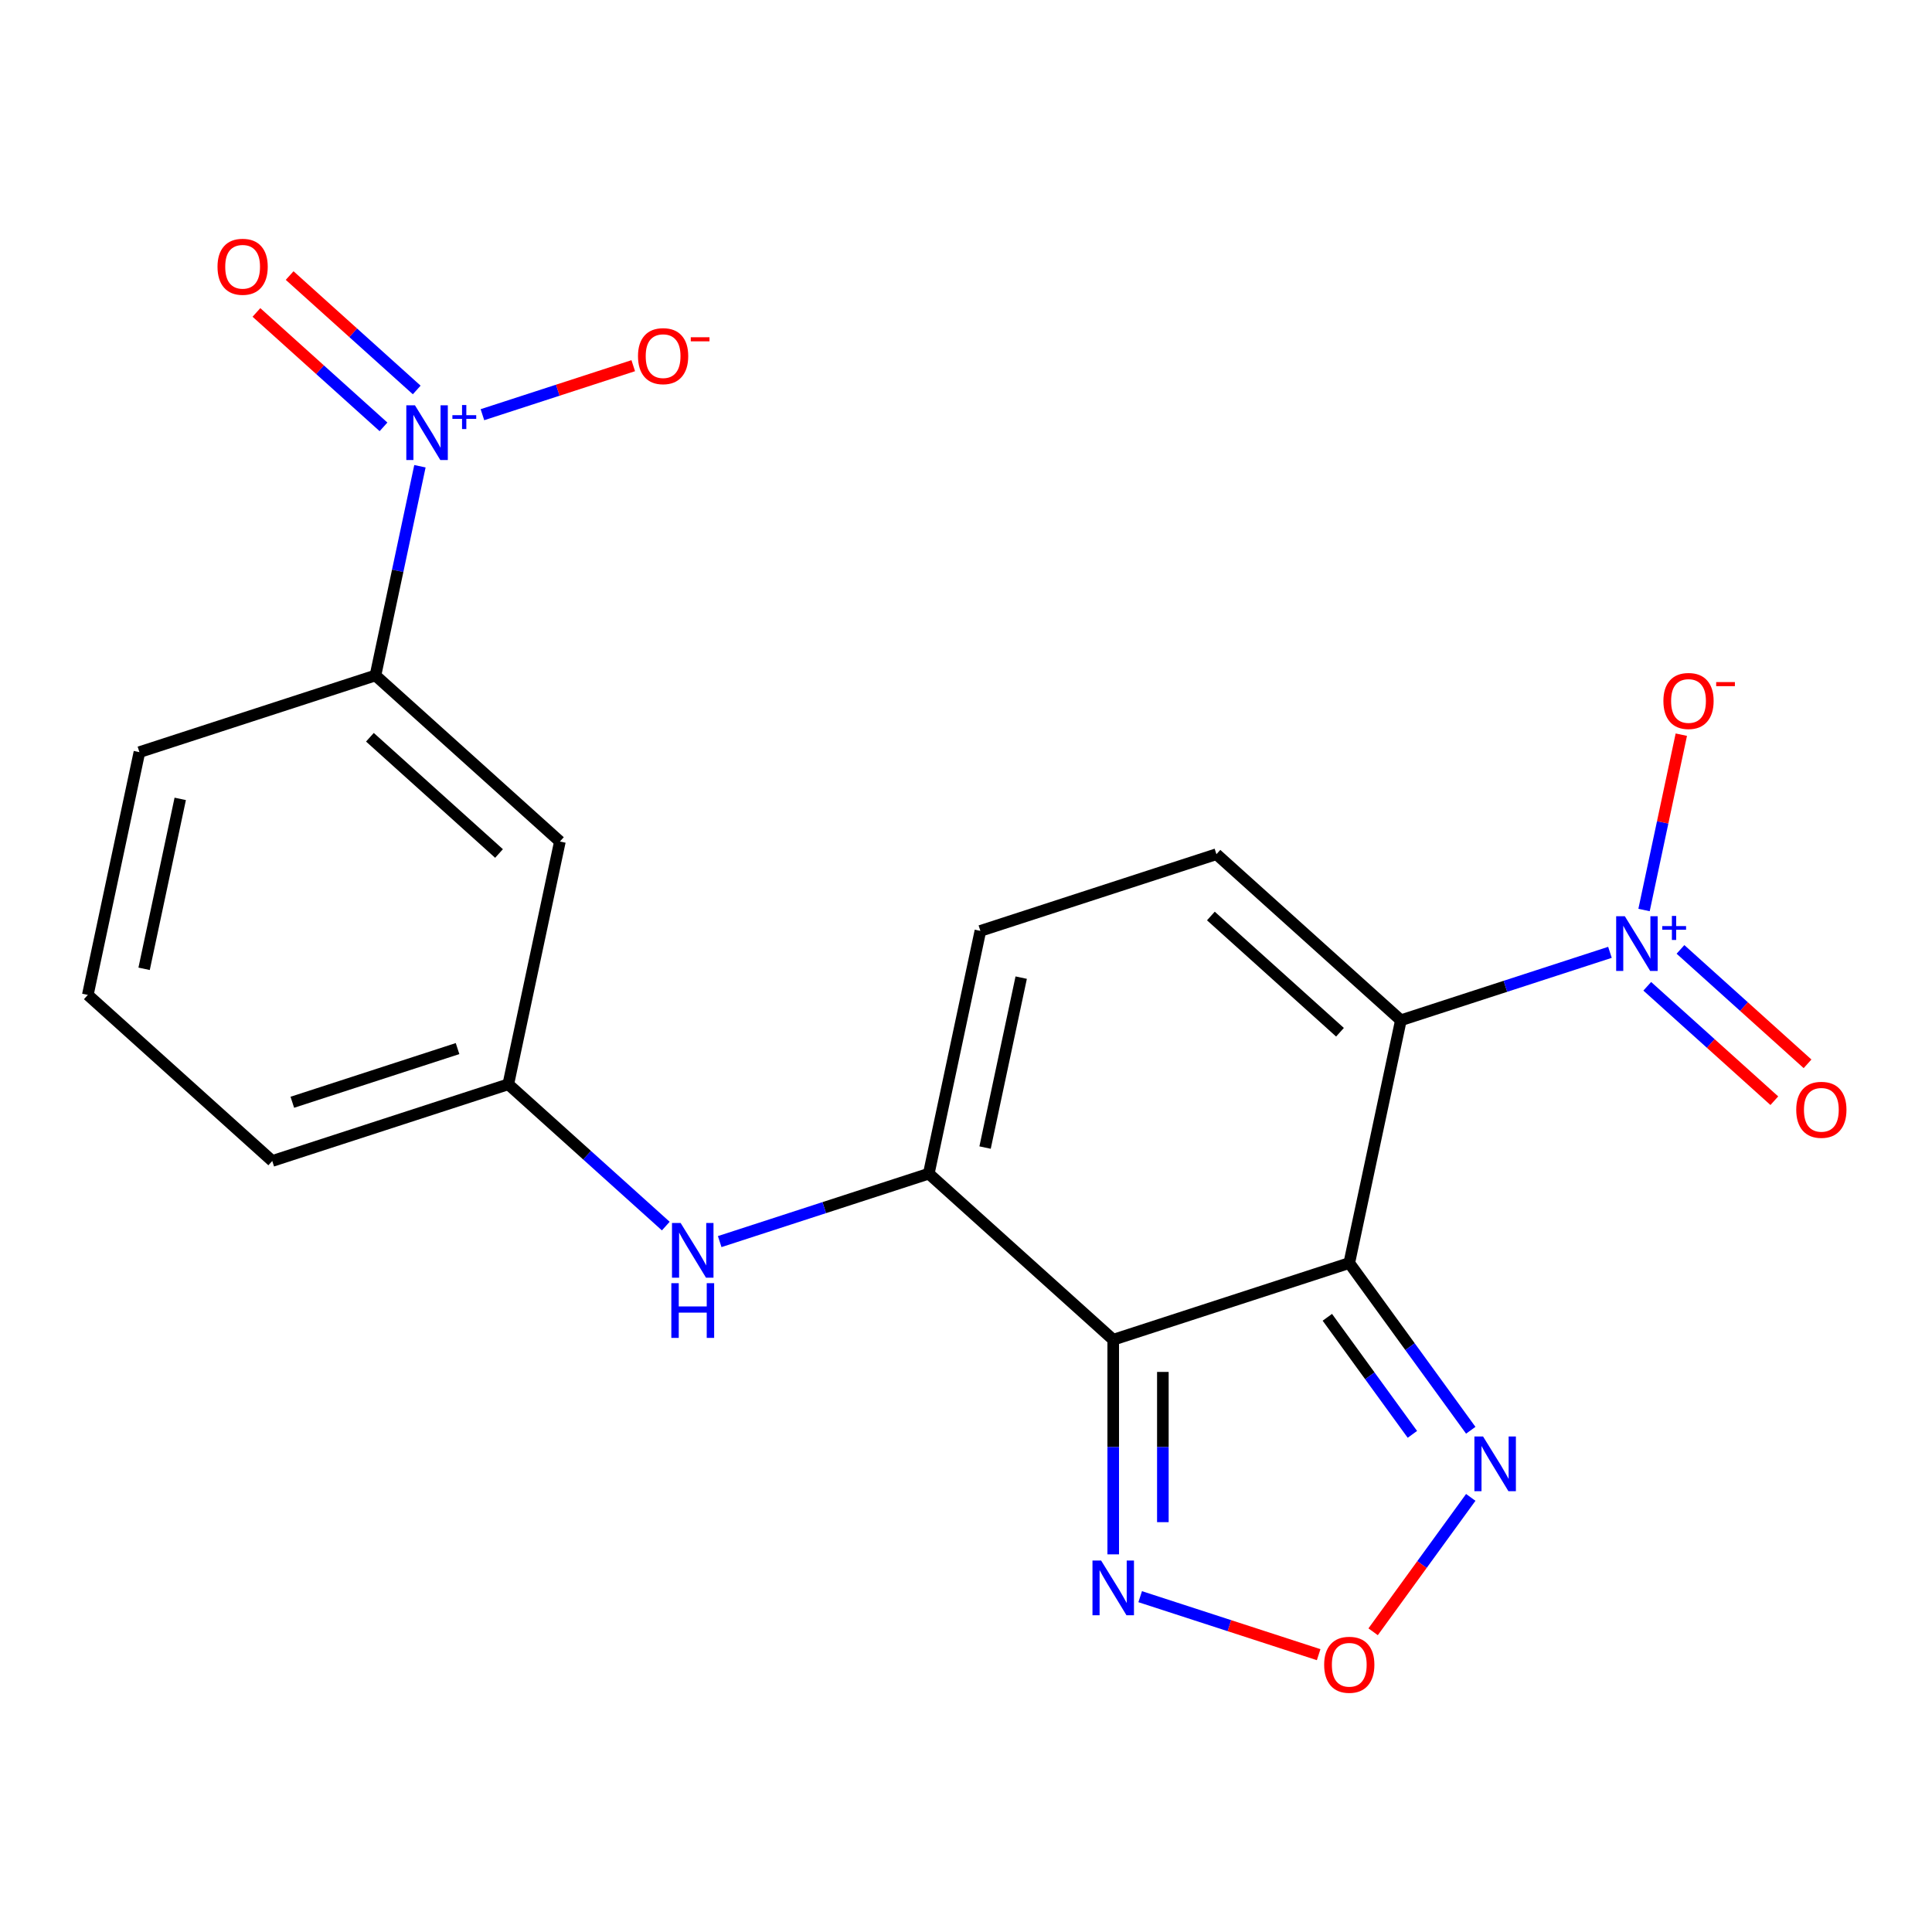 <?xml version='1.0' encoding='iso-8859-1'?>
<svg version='1.1' baseProfile='full'
              xmlns='http://www.w3.org/2000/svg'
                      xmlns:rdkit='http://www.rdkit.org/xml'
                      xmlns:xlink='http://www.w3.org/1999/xlink'
                  xml:space='preserve'
width='1000px' height='1000px' viewBox='0 0 1000 1000'>
<!-- END OF HEADER -->
<rect style='opacity:1.0;fill:#FFFFFF;stroke:none' width='1000' height='1000' x='0' y='0'> </rect>
<path class='bond-0' d='M 698.379,653.746 L 725.088,528.091' style='fill:none;fill-rule:evenodd;stroke:#000000;stroke-width:6px;stroke-linecap:butt;stroke-linejoin:miter;stroke-opacity:1' />
<path class='bond-1' d='M 698.379,653.746 L 576.204,693.443' style='fill:none;fill-rule:evenodd;stroke:#000000;stroke-width:6px;stroke-linecap:butt;stroke-linejoin:miter;stroke-opacity:1' />
<path class='bond-5' d='M 698.379,653.746 L 729.823,697.025' style='fill:none;fill-rule:evenodd;stroke:#000000;stroke-width:6px;stroke-linecap:butt;stroke-linejoin:miter;stroke-opacity:1' />
<path class='bond-5' d='M 729.823,697.025 L 761.266,740.303' style='fill:none;fill-rule:evenodd;stroke:#0000FF;stroke-width:6px;stroke-linecap:butt;stroke-linejoin:miter;stroke-opacity:1' />
<path class='bond-5' d='M 687.026,681.832 L 709.037,712.126' style='fill:none;fill-rule:evenodd;stroke:#000000;stroke-width:6px;stroke-linecap:butt;stroke-linejoin:miter;stroke-opacity:1' />
<path class='bond-5' d='M 709.037,712.126 L 731.047,742.421' style='fill:none;fill-rule:evenodd;stroke:#0000FF;stroke-width:6px;stroke-linecap:butt;stroke-linejoin:miter;stroke-opacity:1' />
<path class='bond-2' d='M 725.088,528.091 L 779.2,510.509' style='fill:none;fill-rule:evenodd;stroke:#000000;stroke-width:6px;stroke-linecap:butt;stroke-linejoin:miter;stroke-opacity:1' />
<path class='bond-2' d='M 779.2,510.509 L 833.311,492.927' style='fill:none;fill-rule:evenodd;stroke:#0000FF;stroke-width:6px;stroke-linecap:butt;stroke-linejoin:miter;stroke-opacity:1' />
<path class='bond-6' d='M 725.088,528.091 L 629.621,442.133' style='fill:none;fill-rule:evenodd;stroke:#000000;stroke-width:6px;stroke-linecap:butt;stroke-linejoin:miter;stroke-opacity:1' />
<path class='bond-6' d='M 693.576,534.291 L 626.75,474.12' style='fill:none;fill-rule:evenodd;stroke:#000000;stroke-width:6px;stroke-linecap:butt;stroke-linejoin:miter;stroke-opacity:1' />
<path class='bond-3' d='M 576.204,693.443 L 480.737,607.485' style='fill:none;fill-rule:evenodd;stroke:#000000;stroke-width:6px;stroke-linecap:butt;stroke-linejoin:miter;stroke-opacity:1' />
<path class='bond-7' d='M 576.204,693.443 L 576.204,748.989' style='fill:none;fill-rule:evenodd;stroke:#000000;stroke-width:6px;stroke-linecap:butt;stroke-linejoin:miter;stroke-opacity:1' />
<path class='bond-7' d='M 576.204,748.989 L 576.204,804.534' style='fill:none;fill-rule:evenodd;stroke:#0000FF;stroke-width:6px;stroke-linecap:butt;stroke-linejoin:miter;stroke-opacity:1' />
<path class='bond-7' d='M 601.896,710.107 L 601.896,748.989' style='fill:none;fill-rule:evenodd;stroke:#000000;stroke-width:6px;stroke-linecap:butt;stroke-linejoin:miter;stroke-opacity:1' />
<path class='bond-7' d='M 601.896,748.989 L 601.896,787.871' style='fill:none;fill-rule:evenodd;stroke:#0000FF;stroke-width:6px;stroke-linecap:butt;stroke-linejoin:miter;stroke-opacity:1' />
<path class='bond-13' d='M 850.955,471.022 L 860.601,425.644' style='fill:none;fill-rule:evenodd;stroke:#0000FF;stroke-width:6px;stroke-linecap:butt;stroke-linejoin:miter;stroke-opacity:1' />
<path class='bond-13' d='M 860.601,425.644 L 870.246,380.266' style='fill:none;fill-rule:evenodd;stroke:#FF0000;stroke-width:6px;stroke-linecap:butt;stroke-linejoin:miter;stroke-opacity:1' />
<path class='bond-15' d='M 852.619,510.503 L 885.505,540.113' style='fill:none;fill-rule:evenodd;stroke:#0000FF;stroke-width:6px;stroke-linecap:butt;stroke-linejoin:miter;stroke-opacity:1' />
<path class='bond-15' d='M 885.505,540.113 L 918.391,569.724' style='fill:none;fill-rule:evenodd;stroke:#FF0000;stroke-width:6px;stroke-linecap:butt;stroke-linejoin:miter;stroke-opacity:1' />
<path class='bond-15' d='M 869.81,491.409 L 902.697,521.02' style='fill:none;fill-rule:evenodd;stroke:#0000FF;stroke-width:6px;stroke-linecap:butt;stroke-linejoin:miter;stroke-opacity:1' />
<path class='bond-15' d='M 902.697,521.02 L 935.583,550.631' style='fill:none;fill-rule:evenodd;stroke:#FF0000;stroke-width:6px;stroke-linecap:butt;stroke-linejoin:miter;stroke-opacity:1' />
<path class='bond-9' d='M 480.737,607.485 L 507.446,481.83' style='fill:none;fill-rule:evenodd;stroke:#000000;stroke-width:6px;stroke-linecap:butt;stroke-linejoin:miter;stroke-opacity:1' />
<path class='bond-9' d='M 509.875,593.979 L 528.571,506.02' style='fill:none;fill-rule:evenodd;stroke:#000000;stroke-width:6px;stroke-linecap:butt;stroke-linejoin:miter;stroke-opacity:1' />
<path class='bond-10' d='M 480.737,607.485 L 426.626,625.067' style='fill:none;fill-rule:evenodd;stroke:#000000;stroke-width:6px;stroke-linecap:butt;stroke-linejoin:miter;stroke-opacity:1' />
<path class='bond-10' d='M 426.626,625.067 L 372.514,642.649' style='fill:none;fill-rule:evenodd;stroke:#0000FF;stroke-width:6px;stroke-linecap:butt;stroke-linejoin:miter;stroke-opacity:1' />
<path class='bond-4' d='M 217.355,241.327 L 205.847,295.469' style='fill:none;fill-rule:evenodd;stroke:#0000FF;stroke-width:6px;stroke-linecap:butt;stroke-linejoin:miter;stroke-opacity:1' />
<path class='bond-4' d='M 205.847,295.469 L 194.339,349.611' style='fill:none;fill-rule:evenodd;stroke:#000000;stroke-width:6px;stroke-linecap:butt;stroke-linejoin:miter;stroke-opacity:1' />
<path class='bond-14' d='M 249.704,214.644 L 288.734,201.962' style='fill:none;fill-rule:evenodd;stroke:#0000FF;stroke-width:6px;stroke-linecap:butt;stroke-linejoin:miter;stroke-opacity:1' />
<path class='bond-14' d='M 288.734,201.962 L 327.764,189.281' style='fill:none;fill-rule:evenodd;stroke:#FF0000;stroke-width:6px;stroke-linecap:butt;stroke-linejoin:miter;stroke-opacity:1' />
<path class='bond-16' d='M 215.692,201.846 L 182.805,172.236' style='fill:none;fill-rule:evenodd;stroke:#0000FF;stroke-width:6px;stroke-linecap:butt;stroke-linejoin:miter;stroke-opacity:1' />
<path class='bond-16' d='M 182.805,172.236 L 149.919,142.625' style='fill:none;fill-rule:evenodd;stroke:#FF0000;stroke-width:6px;stroke-linecap:butt;stroke-linejoin:miter;stroke-opacity:1' />
<path class='bond-16' d='M 198.5,220.94 L 165.614,191.329' style='fill:none;fill-rule:evenodd;stroke:#0000FF;stroke-width:6px;stroke-linecap:butt;stroke-linejoin:miter;stroke-opacity:1' />
<path class='bond-16' d='M 165.614,191.329 L 132.728,161.718' style='fill:none;fill-rule:evenodd;stroke:#FF0000;stroke-width:6px;stroke-linecap:butt;stroke-linejoin:miter;stroke-opacity:1' />
<path class='bond-8' d='M 761.266,775.046 L 735.996,809.827' style='fill:none;fill-rule:evenodd;stroke:#0000FF;stroke-width:6px;stroke-linecap:butt;stroke-linejoin:miter;stroke-opacity:1' />
<path class='bond-8' d='M 735.996,809.827 L 710.726,844.608' style='fill:none;fill-rule:evenodd;stroke:#FF0000;stroke-width:6px;stroke-linecap:butt;stroke-linejoin:miter;stroke-opacity:1' />
<path class='bond-22' d='M 629.621,442.133 L 507.446,481.83' style='fill:none;fill-rule:evenodd;stroke:#000000;stroke-width:6px;stroke-linecap:butt;stroke-linejoin:miter;stroke-opacity:1' />
<path class='bond-21' d='M 590.155,826.439 L 636.345,841.447' style='fill:none;fill-rule:evenodd;stroke:#0000FF;stroke-width:6px;stroke-linecap:butt;stroke-linejoin:miter;stroke-opacity:1' />
<path class='bond-21' d='M 636.345,841.447 L 682.534,856.455' style='fill:none;fill-rule:evenodd;stroke:#FF0000;stroke-width:6px;stroke-linecap:butt;stroke-linejoin:miter;stroke-opacity:1' />
<path class='bond-17' d='M 344.611,634.62 L 303.853,597.922' style='fill:none;fill-rule:evenodd;stroke:#0000FF;stroke-width:6px;stroke-linecap:butt;stroke-linejoin:miter;stroke-opacity:1' />
<path class='bond-17' d='M 303.853,597.922 L 263.096,561.224' style='fill:none;fill-rule:evenodd;stroke:#000000;stroke-width:6px;stroke-linecap:butt;stroke-linejoin:miter;stroke-opacity:1' />
<path class='bond-11' d='M 194.339,349.611 L 289.805,435.569' style='fill:none;fill-rule:evenodd;stroke:#000000;stroke-width:6px;stroke-linecap:butt;stroke-linejoin:miter;stroke-opacity:1' />
<path class='bond-11' d='M 191.467,381.598 L 258.293,441.768' style='fill:none;fill-rule:evenodd;stroke:#000000;stroke-width:6px;stroke-linecap:butt;stroke-linejoin:miter;stroke-opacity:1' />
<path class='bond-23' d='M 194.339,349.611 L 72.163,389.308' style='fill:none;fill-rule:evenodd;stroke:#000000;stroke-width:6px;stroke-linecap:butt;stroke-linejoin:miter;stroke-opacity:1' />
<path class='bond-12' d='M 289.805,435.569 L 263.096,561.224' style='fill:none;fill-rule:evenodd;stroke:#000000;stroke-width:6px;stroke-linecap:butt;stroke-linejoin:miter;stroke-opacity:1' />
<path class='bond-20' d='M 263.096,561.224 L 140.921,600.921' style='fill:none;fill-rule:evenodd;stroke:#000000;stroke-width:6px;stroke-linecap:butt;stroke-linejoin:miter;stroke-opacity:1' />
<path class='bond-20' d='M 236.83,542.744 L 151.308,570.532' style='fill:none;fill-rule:evenodd;stroke:#000000;stroke-width:6px;stroke-linecap:butt;stroke-linejoin:miter;stroke-opacity:1' />
<path class='bond-18' d='M 72.163,389.308 L 45.455,514.963' style='fill:none;fill-rule:evenodd;stroke:#000000;stroke-width:6px;stroke-linecap:butt;stroke-linejoin:miter;stroke-opacity:1' />
<path class='bond-18' d='M 93.288,413.498 L 74.592,501.456' style='fill:none;fill-rule:evenodd;stroke:#000000;stroke-width:6px;stroke-linecap:butt;stroke-linejoin:miter;stroke-opacity:1' />
<path class='bond-19' d='M 45.455,514.963 L 140.921,600.921' style='fill:none;fill-rule:evenodd;stroke:#000000;stroke-width:6px;stroke-linecap:butt;stroke-linejoin:miter;stroke-opacity:1' />
<path  class='atom-3' d='M 841.003 474.234
L 850.283 489.234
Q 851.203 490.714, 852.683 493.394
Q 854.163 496.074, 854.243 496.234
L 854.243 474.234
L 858.003 474.234
L 858.003 502.554
L 854.123 502.554
L 844.163 486.154
Q 843.003 484.234, 841.763 482.034
Q 840.563 479.834, 840.203 479.154
L 840.203 502.554
L 836.523 502.554
L 836.523 474.234
L 841.003 474.234
' fill='#0000FF'/>
<path  class='atom-3' d='M 860.379 479.339
L 865.369 479.339
L 865.369 474.085
L 867.586 474.085
L 867.586 479.339
L 872.708 479.339
L 872.708 481.239
L 867.586 481.239
L 867.586 486.519
L 865.369 486.519
L 865.369 481.239
L 860.379 481.239
L 860.379 479.339
' fill='#0000FF'/>
<path  class='atom-5' d='M 214.787 209.795
L 224.067 224.795
Q 224.987 226.275, 226.467 228.955
Q 227.947 231.635, 228.027 231.795
L 228.027 209.795
L 231.787 209.795
L 231.787 238.115
L 227.907 238.115
L 217.947 221.715
Q 216.787 219.795, 215.547 217.595
Q 214.347 215.395, 213.987 214.715
L 213.987 238.115
L 210.307 238.115
L 210.307 209.795
L 214.787 209.795
' fill='#0000FF'/>
<path  class='atom-5' d='M 234.163 214.9
L 239.153 214.9
L 239.153 209.646
L 241.371 209.646
L 241.371 214.9
L 246.492 214.9
L 246.492 216.801
L 241.371 216.801
L 241.371 222.081
L 239.153 222.081
L 239.153 216.801
L 234.163 216.801
L 234.163 214.9
' fill='#0000FF'/>
<path  class='atom-6' d='M 767.627 743.515
L 776.907 758.515
Q 777.827 759.995, 779.307 762.675
Q 780.787 765.355, 780.867 765.515
L 780.867 743.515
L 784.627 743.515
L 784.627 771.835
L 780.747 771.835
L 770.787 755.435
Q 769.627 753.515, 768.387 751.315
Q 767.187 749.115, 766.827 748.435
L 766.827 771.835
L 763.147 771.835
L 763.147 743.515
L 767.627 743.515
' fill='#0000FF'/>
<path  class='atom-8' d='M 569.944 807.746
L 579.224 822.746
Q 580.144 824.226, 581.624 826.906
Q 583.104 829.586, 583.184 829.746
L 583.184 807.746
L 586.944 807.746
L 586.944 836.066
L 583.064 836.066
L 573.104 819.666
Q 571.944 817.746, 570.704 815.546
Q 569.504 813.346, 569.144 812.666
L 569.144 836.066
L 565.464 836.066
L 565.464 807.746
L 569.944 807.746
' fill='#0000FF'/>
<path  class='atom-9' d='M 685.379 861.683
Q 685.379 854.883, 688.739 851.083
Q 692.099 847.283, 698.379 847.283
Q 704.659 847.283, 708.019 851.083
Q 711.379 854.883, 711.379 861.683
Q 711.379 868.563, 707.979 872.483
Q 704.579 876.363, 698.379 876.363
Q 692.139 876.363, 688.739 872.483
Q 685.379 868.603, 685.379 861.683
M 698.379 873.163
Q 702.699 873.163, 705.019 870.283
Q 707.379 867.363, 707.379 861.683
Q 707.379 856.123, 705.019 853.323
Q 702.699 850.483, 698.379 850.483
Q 694.059 850.483, 691.699 853.283
Q 689.379 856.083, 689.379 861.683
Q 689.379 867.403, 691.699 870.283
Q 694.059 873.163, 698.379 873.163
' fill='#FF0000'/>
<path  class='atom-11' d='M 352.302 633.022
L 361.582 648.022
Q 362.502 649.502, 363.982 652.182
Q 365.462 654.862, 365.542 655.022
L 365.542 633.022
L 369.302 633.022
L 369.302 661.342
L 365.422 661.342
L 355.462 644.942
Q 354.302 643.022, 353.062 640.822
Q 351.862 638.622, 351.502 637.942
L 351.502 661.342
L 347.822 661.342
L 347.822 633.022
L 352.302 633.022
' fill='#0000FF'/>
<path  class='atom-11' d='M 347.482 664.174
L 351.322 664.174
L 351.322 676.214
L 365.802 676.214
L 365.802 664.174
L 369.642 664.174
L 369.642 692.494
L 365.802 692.494
L 365.802 679.414
L 351.322 679.414
L 351.322 692.494
L 347.482 692.494
L 347.482 664.174
' fill='#0000FF'/>
<path  class='atom-14' d='M 860.972 362.819
Q 860.972 356.019, 864.332 352.219
Q 867.692 348.419, 873.972 348.419
Q 880.252 348.419, 883.612 352.219
Q 886.972 356.019, 886.972 362.819
Q 886.972 369.699, 883.572 373.619
Q 880.172 377.499, 873.972 377.499
Q 867.732 377.499, 864.332 373.619
Q 860.972 369.739, 860.972 362.819
M 873.972 374.299
Q 878.292 374.299, 880.612 371.419
Q 882.972 368.499, 882.972 362.819
Q 882.972 357.259, 880.612 354.459
Q 878.292 351.619, 873.972 351.619
Q 869.652 351.619, 867.292 354.419
Q 864.972 357.219, 864.972 362.819
Q 864.972 368.539, 867.292 371.419
Q 869.652 374.299, 873.972 374.299
' fill='#FF0000'/>
<path  class='atom-14' d='M 888.292 353.041
L 897.981 353.041
L 897.981 355.153
L 888.292 355.153
L 888.292 353.041
' fill='#FF0000'/>
<path  class='atom-15' d='M 330.223 184.338
Q 330.223 177.538, 333.583 173.738
Q 336.943 169.938, 343.223 169.938
Q 349.503 169.938, 352.863 173.738
Q 356.223 177.538, 356.223 184.338
Q 356.223 191.218, 352.823 195.138
Q 349.423 199.018, 343.223 199.018
Q 336.983 199.018, 333.583 195.138
Q 330.223 191.258, 330.223 184.338
M 343.223 195.818
Q 347.543 195.818, 349.863 192.938
Q 352.223 190.018, 352.223 184.338
Q 352.223 178.778, 349.863 175.978
Q 347.543 173.138, 343.223 173.138
Q 338.903 173.138, 336.543 175.938
Q 334.223 178.738, 334.223 184.338
Q 334.223 190.058, 336.543 192.938
Q 338.903 195.818, 343.223 195.818
' fill='#FF0000'/>
<path  class='atom-15' d='M 357.543 174.56
L 367.231 174.56
L 367.231 176.672
L 357.543 176.672
L 357.543 174.56
' fill='#FF0000'/>
<path  class='atom-16' d='M 929.729 574.432
Q 929.729 567.632, 933.089 563.832
Q 936.449 560.032, 942.729 560.032
Q 949.009 560.032, 952.369 563.832
Q 955.729 567.632, 955.729 574.432
Q 955.729 581.312, 952.329 585.232
Q 948.929 589.112, 942.729 589.112
Q 936.489 589.112, 933.089 585.232
Q 929.729 581.352, 929.729 574.432
M 942.729 585.912
Q 947.049 585.912, 949.369 583.032
Q 951.729 580.112, 951.729 574.432
Q 951.729 568.872, 949.369 566.072
Q 947.049 563.232, 942.729 563.232
Q 938.409 563.232, 936.049 566.032
Q 933.729 568.832, 933.729 574.432
Q 933.729 580.152, 936.049 583.032
Q 938.409 585.912, 942.729 585.912
' fill='#FF0000'/>
<path  class='atom-17' d='M 112.581 138.077
Q 112.581 131.277, 115.941 127.477
Q 119.301 123.677, 125.581 123.677
Q 131.861 123.677, 135.221 127.477
Q 138.581 131.277, 138.581 138.077
Q 138.581 144.957, 135.181 148.877
Q 131.781 152.757, 125.581 152.757
Q 119.341 152.757, 115.941 148.877
Q 112.581 144.997, 112.581 138.077
M 125.581 149.557
Q 129.901 149.557, 132.221 146.677
Q 134.581 143.757, 134.581 138.077
Q 134.581 132.517, 132.221 129.717
Q 129.901 126.877, 125.581 126.877
Q 121.261 126.877, 118.901 129.677
Q 116.581 132.477, 116.581 138.077
Q 116.581 143.797, 118.901 146.677
Q 121.261 149.557, 125.581 149.557
' fill='#FF0000'/>
</svg>
